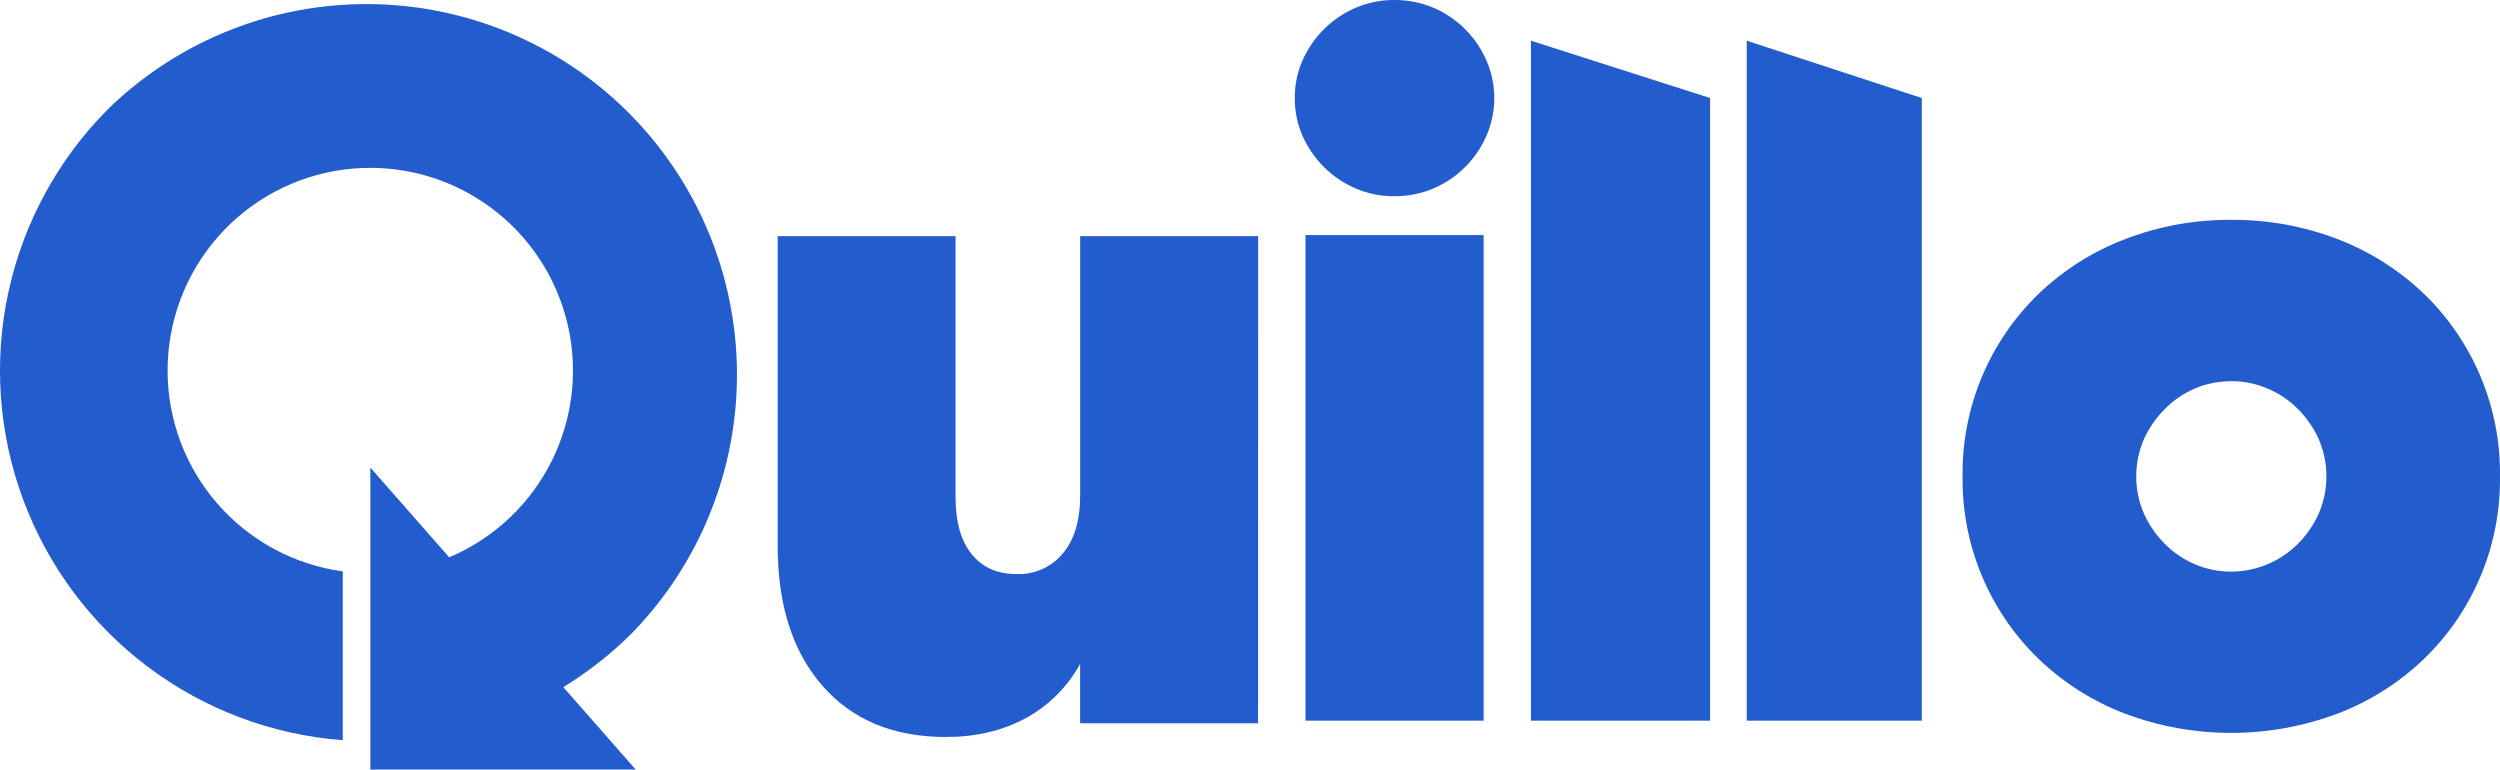 <?xml version="1.0" encoding="UTF-8" standalone="no"?>
<svg
   xmlns:dc="http://purl.org/dc/elements/1.1/"
   xmlns:cc="http://creativecommons.org/ns#"
   xmlns:rdf="http://www.w3.org/1999/02/22-rdf-syntax-ns#"
   xmlns:svg="http://www.w3.org/2000/svg"
   xmlns="http://www.w3.org/2000/svg"
   xmlns:sodipodi="http://sodipodi.sourceforge.net/DTD/sodipodi-0.dtd"
   xmlns:inkscape="http://www.inkscape.org/namespaces/inkscape"
   id="logo"
   viewBox="0 0 1000 307.818"
   version="1.1"
   sodipodi:docname="A.svg"
   width="1000"
   height="307.818"
   inkscape:version="0.92.4 (5da689c313, 2019-01-14)">
  <defs
     id="defs342" />
  <sodipodi:namedview
     pagecolor="#ffffff"
     bordercolor="#111111"
     borderopacity="1"
     objecttolerance="10"
     gridtolerance="10"
     guidetolerance="10"
     inkscape:pageopacity="0"
     inkscape:pageshadow="2"
     inkscape:window-width="1920"
     inkscape:window-height="1017"
     id="namedview340"
     showgrid="false"
     fit-margin-top="0"
     fit-margin-left="0"
     fit-margin-right="0"
     fit-margin-bottom="0"
     inkscape:zoom="1.8595506"
     inkscape:cx="261.08459"
     inkscape:cy="110.10711"
     inkscape:window-x="1912"
     inkscape:window-y="-8"
     inkscape:window-maximized="1"
     inkscape:current-layer="logo" />
  <title
     id="title323">
        Quillo
      </title>
  <g
     id="g337"
     style="fill:#235dcd;fill-opacity:1"
     transform="scale(5.618)">
    <path
       d="M 89.576,51.495 H 76.904 v -4.224 c -0.902,1.646 -2.261,2.995 -3.912,3.885 -1.639,0.878 -3.52,1.317 -5.643,1.317 -3.738,0 -6.668,-1.216 -8.792,-3.648 -2.124,-2.432 -3.186,-5.75 -3.186,-9.954 V 16.814 h 12.664 v 18.589 c 0,1.758 0.383,3.11 1.15,4.057 0.767,0.947 1.839,1.419 3.218,1.415 0.618,0.02 1.232,-0.1 1.797,-0.353 0.565,-0.253 1.064,-0.63 1.462,-1.105 0.832,-0.972 1.247,-2.359 1.246,-4.161 V 16.814 h 12.672 z"
       id="path325"
       style="fill:#235dcd;fill-opacity:1"
       inkscape:connector-curvature="0" />
    <path
       d="m 106.394,6.986 c 0.002,0.916 -0.187,1.821 -0.552,2.661 -0.729,1.694 -2.082,3.044 -3.779,3.77 -0.888,0.376 -1.843,0.564 -2.807,0.553 -0.941,0.006 -1.873,-0.182 -2.737,-0.553 -0.841,-0.359 -1.606,-0.875 -2.252,-1.522 C 93.626,11.258 93.109,10.507 92.744,9.682 92.37,8.832 92.181,7.914 92.189,6.986 92.18,6.058 92.37,5.138 92.744,4.289 93.486,2.614 94.834,1.28 96.519,0.554 97.384,0.184 98.315,-0.005 99.256,3.6373e-4 100.22,-0.009 101.175,0.179 102.063,0.554 c 1.697,0.726 3.05,2.076 3.779,3.77 0.365,0.84 0.553,1.747 0.552,2.663 z M 92.951,51.313 V 16.736 h 12.682 v 34.576 z"
       id="path327"
       style="fill:#235dcd;fill-opacity:1"
       inkscape:connector-curvature="0" />
    <path
       d="M 121.759,6.981 V 51.313 H 109.003 V 2.899 Z"
       id="path329"
       style="fill:#235dcd;fill-opacity:1"
       inkscape:connector-curvature="0" />
    <path
       d="M 136.834,6.981 V 51.313 H 124.368 V 2.899 Z"
       id="path331"
       style="fill:#235dcd;fill-opacity:1"
       inkscape:connector-curvature="0" />
    <path
       d="m 158.867,15.655 c 2.598,-0.022 5.177,0.447 7.601,1.383 2.257,0.867 4.321,2.172 6.074,3.84 1.754,1.683 3.143,3.709 4.082,5.952 0.938,2.243 1.406,4.656 1.374,7.088 0.032,2.432 -0.436,4.845 -1.374,7.088 -0.939,2.243 -2.328,4.269 -4.082,5.952 -1.754,1.669 -3.82,2.974 -6.08,3.84 -4.899,1.846 -10.3,1.846 -15.199,0 -2.256,-0.867 -4.319,-2.171 -6.07,-3.84 -1.754,-1.683 -3.143,-3.709 -4.082,-5.952 -0.939,-2.243 -1.408,-4.656 -1.377,-7.088 -0.031,-2.432 0.438,-4.845 1.377,-7.088 0.939,-2.243 2.328,-4.269 4.082,-5.952 1.754,-1.669 3.82,-2.974 6.08,-3.84 2.422,-0.935 4.999,-1.404 7.594,-1.383 z m 0,11.491 c -0.886,-0.008 -1.765,0.166 -2.582,0.511 -0.8,0.342 -1.528,0.835 -2.142,1.454 -0.621,0.619 -1.126,1.345 -1.491,2.143 -0.365,0.841 -0.553,1.747 -0.553,2.664 0,0.916 0.188,1.823 0.553,2.664 0.363,0.798 0.866,1.525 1.486,2.145 0.613,0.618 1.341,1.111 2.142,1.452 0.818,0.349 1.7,0.526 2.589,0.519 0.879,-5e-4 1.748,-0.177 2.557,-0.519 0.814,-0.335 1.554,-0.829 2.177,-1.452 0.619,-0.62 1.121,-1.347 1.484,-2.145 0.365,-0.841 0.553,-1.747 0.553,-2.664 0,-0.916 -0.188,-1.823 -0.553,-2.664 -0.363,-0.798 -0.865,-1.524 -1.484,-2.143 -0.623,-0.624 -1.362,-1.118 -2.177,-1.454 -0.81,-0.342 -1.68,-0.519 -2.559,-0.519 z"
       id="path333"
       style="fill:#235dcd;fill-opacity:1"
       inkscape:connector-curvature="0" />
    <path
       d="M 45.029,45.043 C 49.851,40.071 52.524,33.401 52.472,26.474 52.419,19.547 49.645,12.919 44.748,8.02 39.851,3.121 33.224,0.345 26.298,0.291 19.372,0.236 12.703,2.908 7.73,7.729 4.158,11.3 1.687,15.821 0.608,20.755 c -1.078,4.934 -0.718,10.074 1.038,14.809 1.756,4.735 4.834,8.867 8.868,11.905 4.034,3.038 8.856,4.854 13.891,5.232 V 40.684 c -3.461,-0.474 -6.633,-2.188 -8.927,-4.823 -2.294,-2.635 -3.554,-6.014 -3.546,-9.508 0.007,-3.494 1.282,-6.867 3.587,-9.492 2.305,-2.626 5.484,-4.326 8.948,-4.785 3.463,-0.459 6.976,0.354 9.885,2.288 2.91,1.934 5.019,4.858 5.937,8.229 0.918,3.371 0.581,6.961 -0.946,10.104 -1.528,3.142 -4.144,5.623 -7.362,6.983 l -5.612,-6.39 v 21.502 h 18.892 l -5.154,-5.868 c 1.788,-1.095 3.44,-2.397 4.922,-3.88 z"
       id="path335"
       style="fill:#235dcd;fill-opacity:1"
       inkscape:connector-curvature="0" />
  </g>
</svg>
